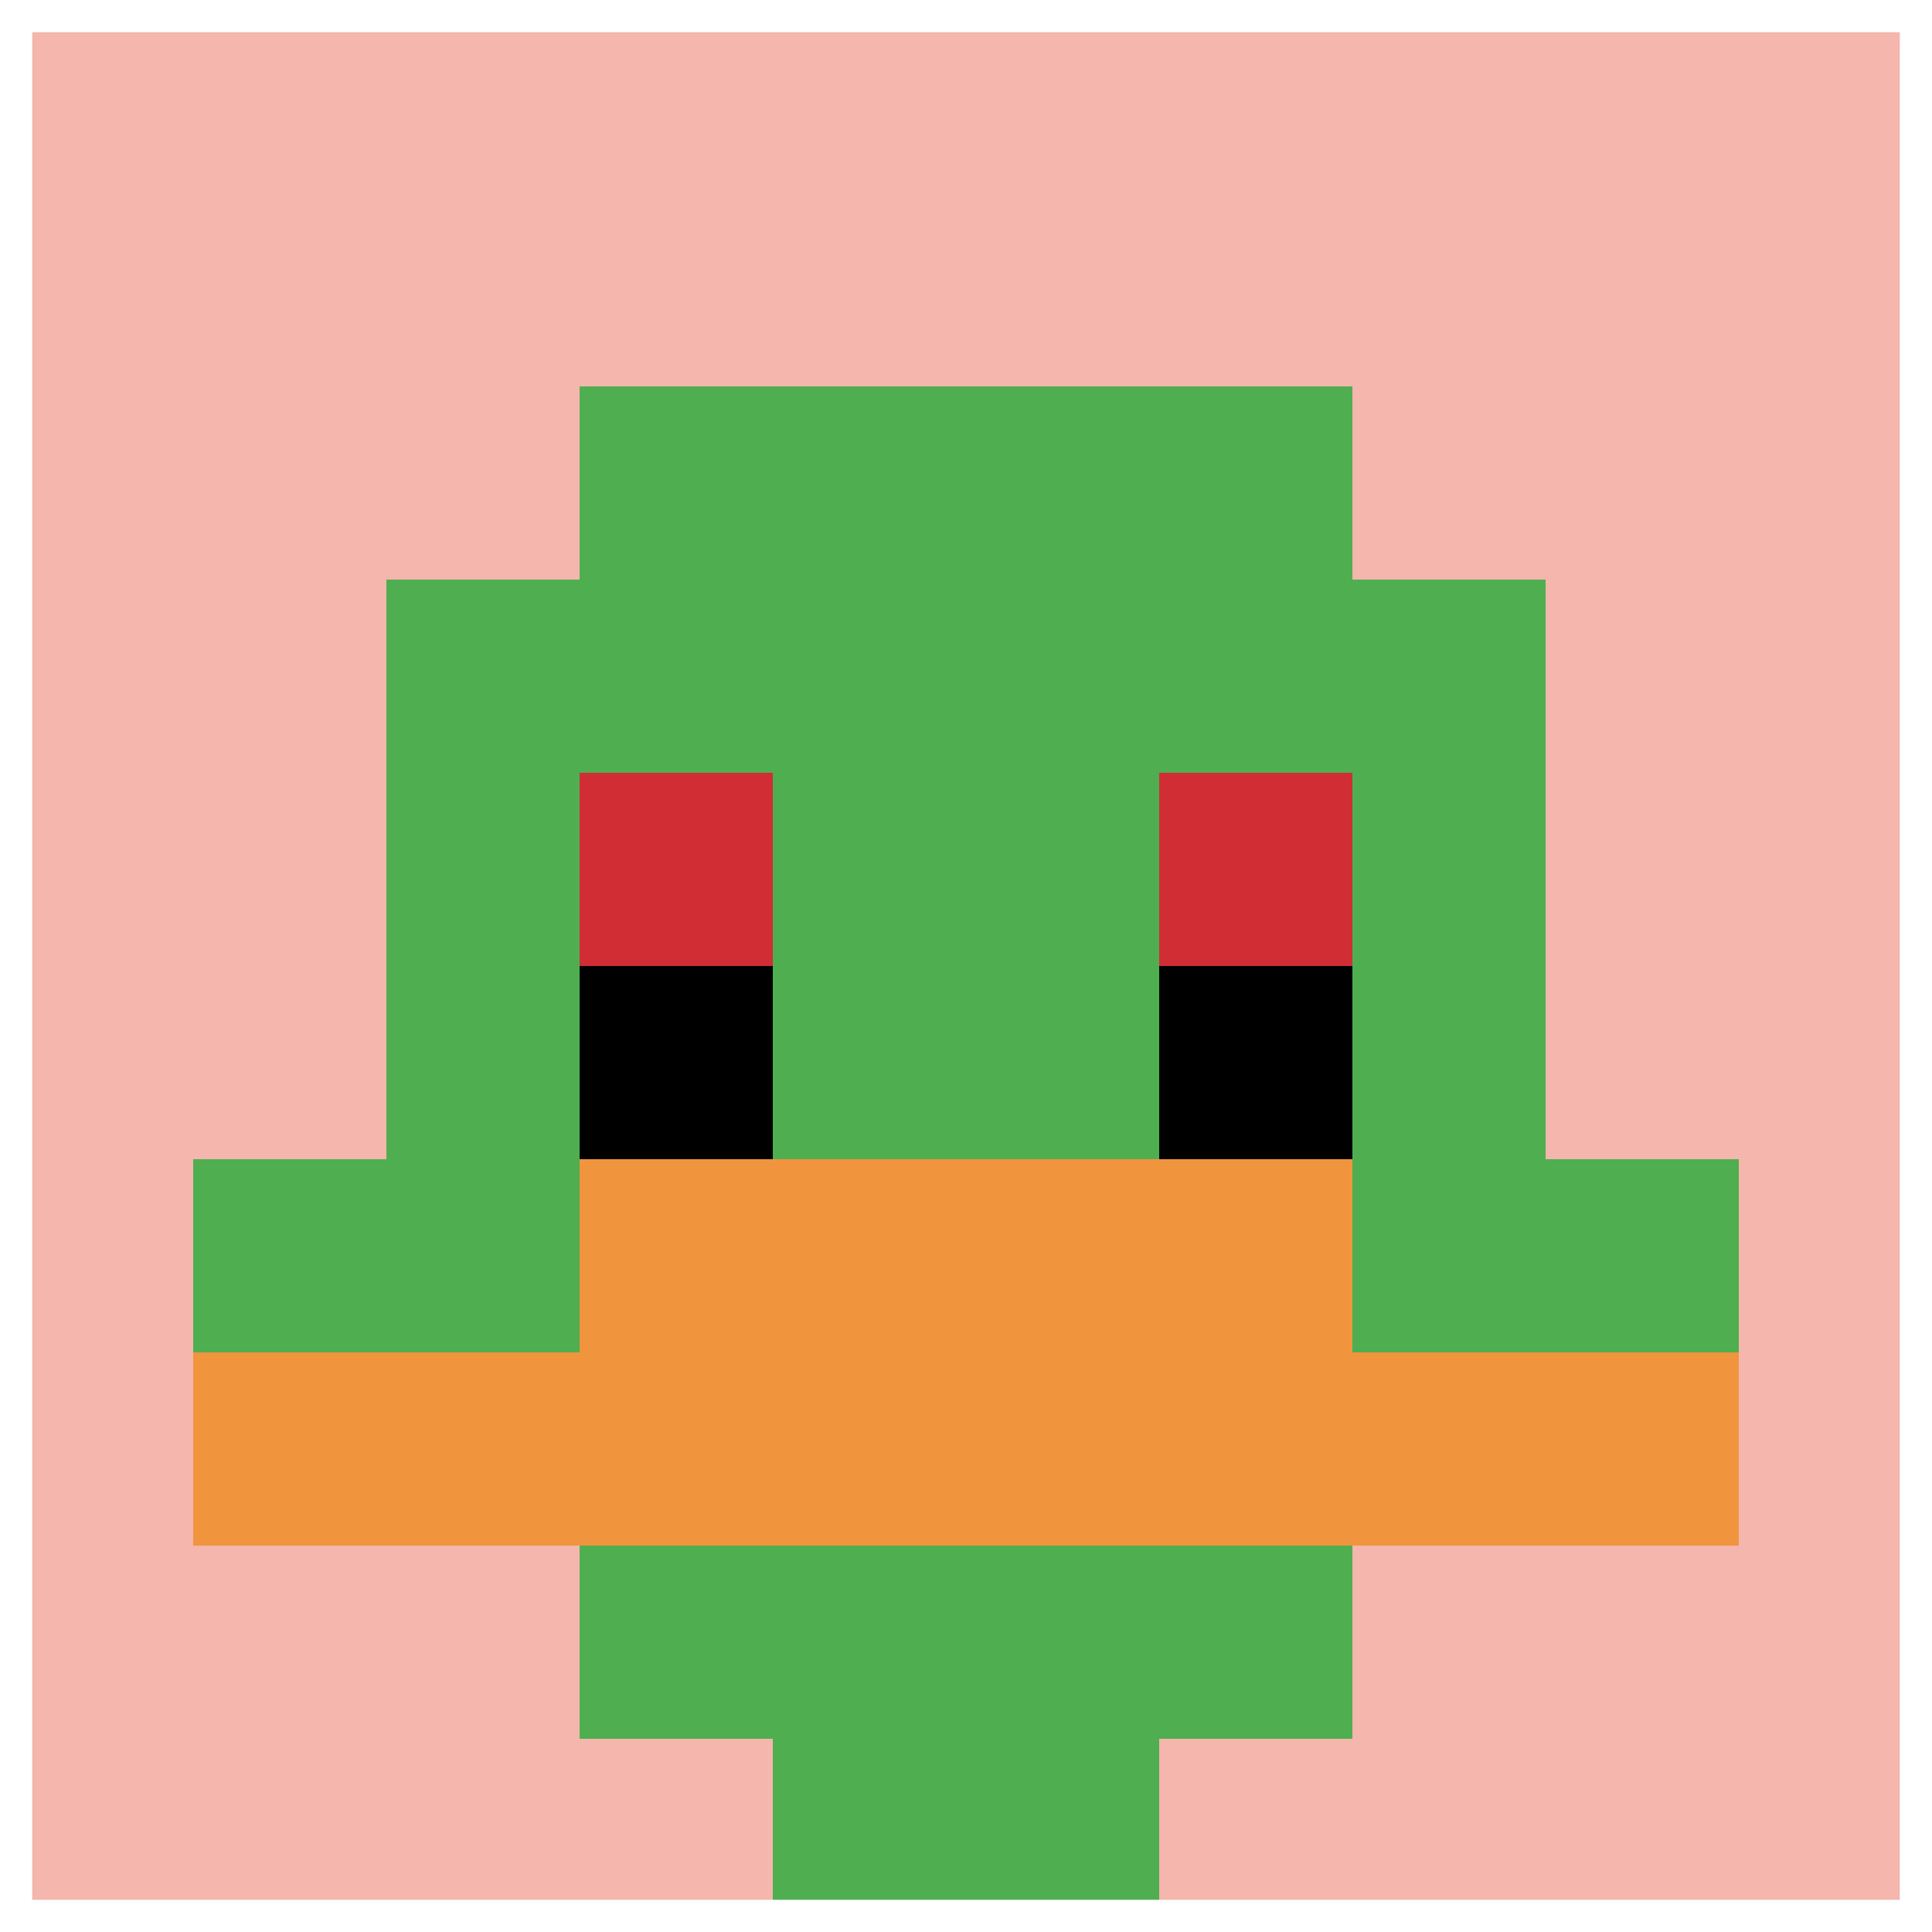 <svg xmlns="http://www.w3.org/2000/svg" version="1.1" width="710" height="710"><title>'goose-pfp-414077' by Dmitri Cherniak</title><desc>seed=414077
backgroundColor=#ffffff
padding=100
innerPadding=0
timeout=500
dimension=1
border=true
Save=function(){return n.handleSave()}
frame=55

Rendered at Sun Sep 15 2024 20:01:05 GMT+0800 (中国标准时间)
Generated in &lt;1ms
</desc><defs></defs><rect width="100%" height="100%" fill="#ffffff"></rect><g><g id="0-0"><rect x="0" y="0" height="710" width="710" fill="#F4B6AD"></rect><g><rect id="0-0-3-2-4-7" x="213" y="142" width="284" height="497" fill="#4FAE4F"></rect><rect id="0-0-2-3-6-5" x="142" y="213" width="426" height="355" fill="#4FAE4F"></rect><rect id="0-0-4-8-2-2" x="284" y="568" width="142" height="142" fill="#4FAE4F"></rect><rect id="0-0-1-6-8-1" x="71" y="426" width="568" height="71" fill="#4FAE4F"></rect><rect id="0-0-1-7-8-1" x="71" y="497" width="568" height="71" fill="#F0943E"></rect><rect id="0-0-3-6-4-2" x="213" y="426" width="284" height="142" fill="#F0943E"></rect><rect id="0-0-3-4-1-1" x="213" y="284" width="71" height="71" fill="#D12D35"></rect><rect id="0-0-6-4-1-1" x="426" y="284" width="71" height="71" fill="#D12D35"></rect><rect id="0-0-3-5-1-1" x="213" y="355" width="71" height="71" fill="#000000"></rect><rect id="0-0-6-5-1-1" x="426" y="355" width="71" height="71" fill="#000000"></rect></g><rect x="0" y="0" stroke="white" stroke-width="23.667" height="710" width="710" fill="none"></rect></g></g></svg>